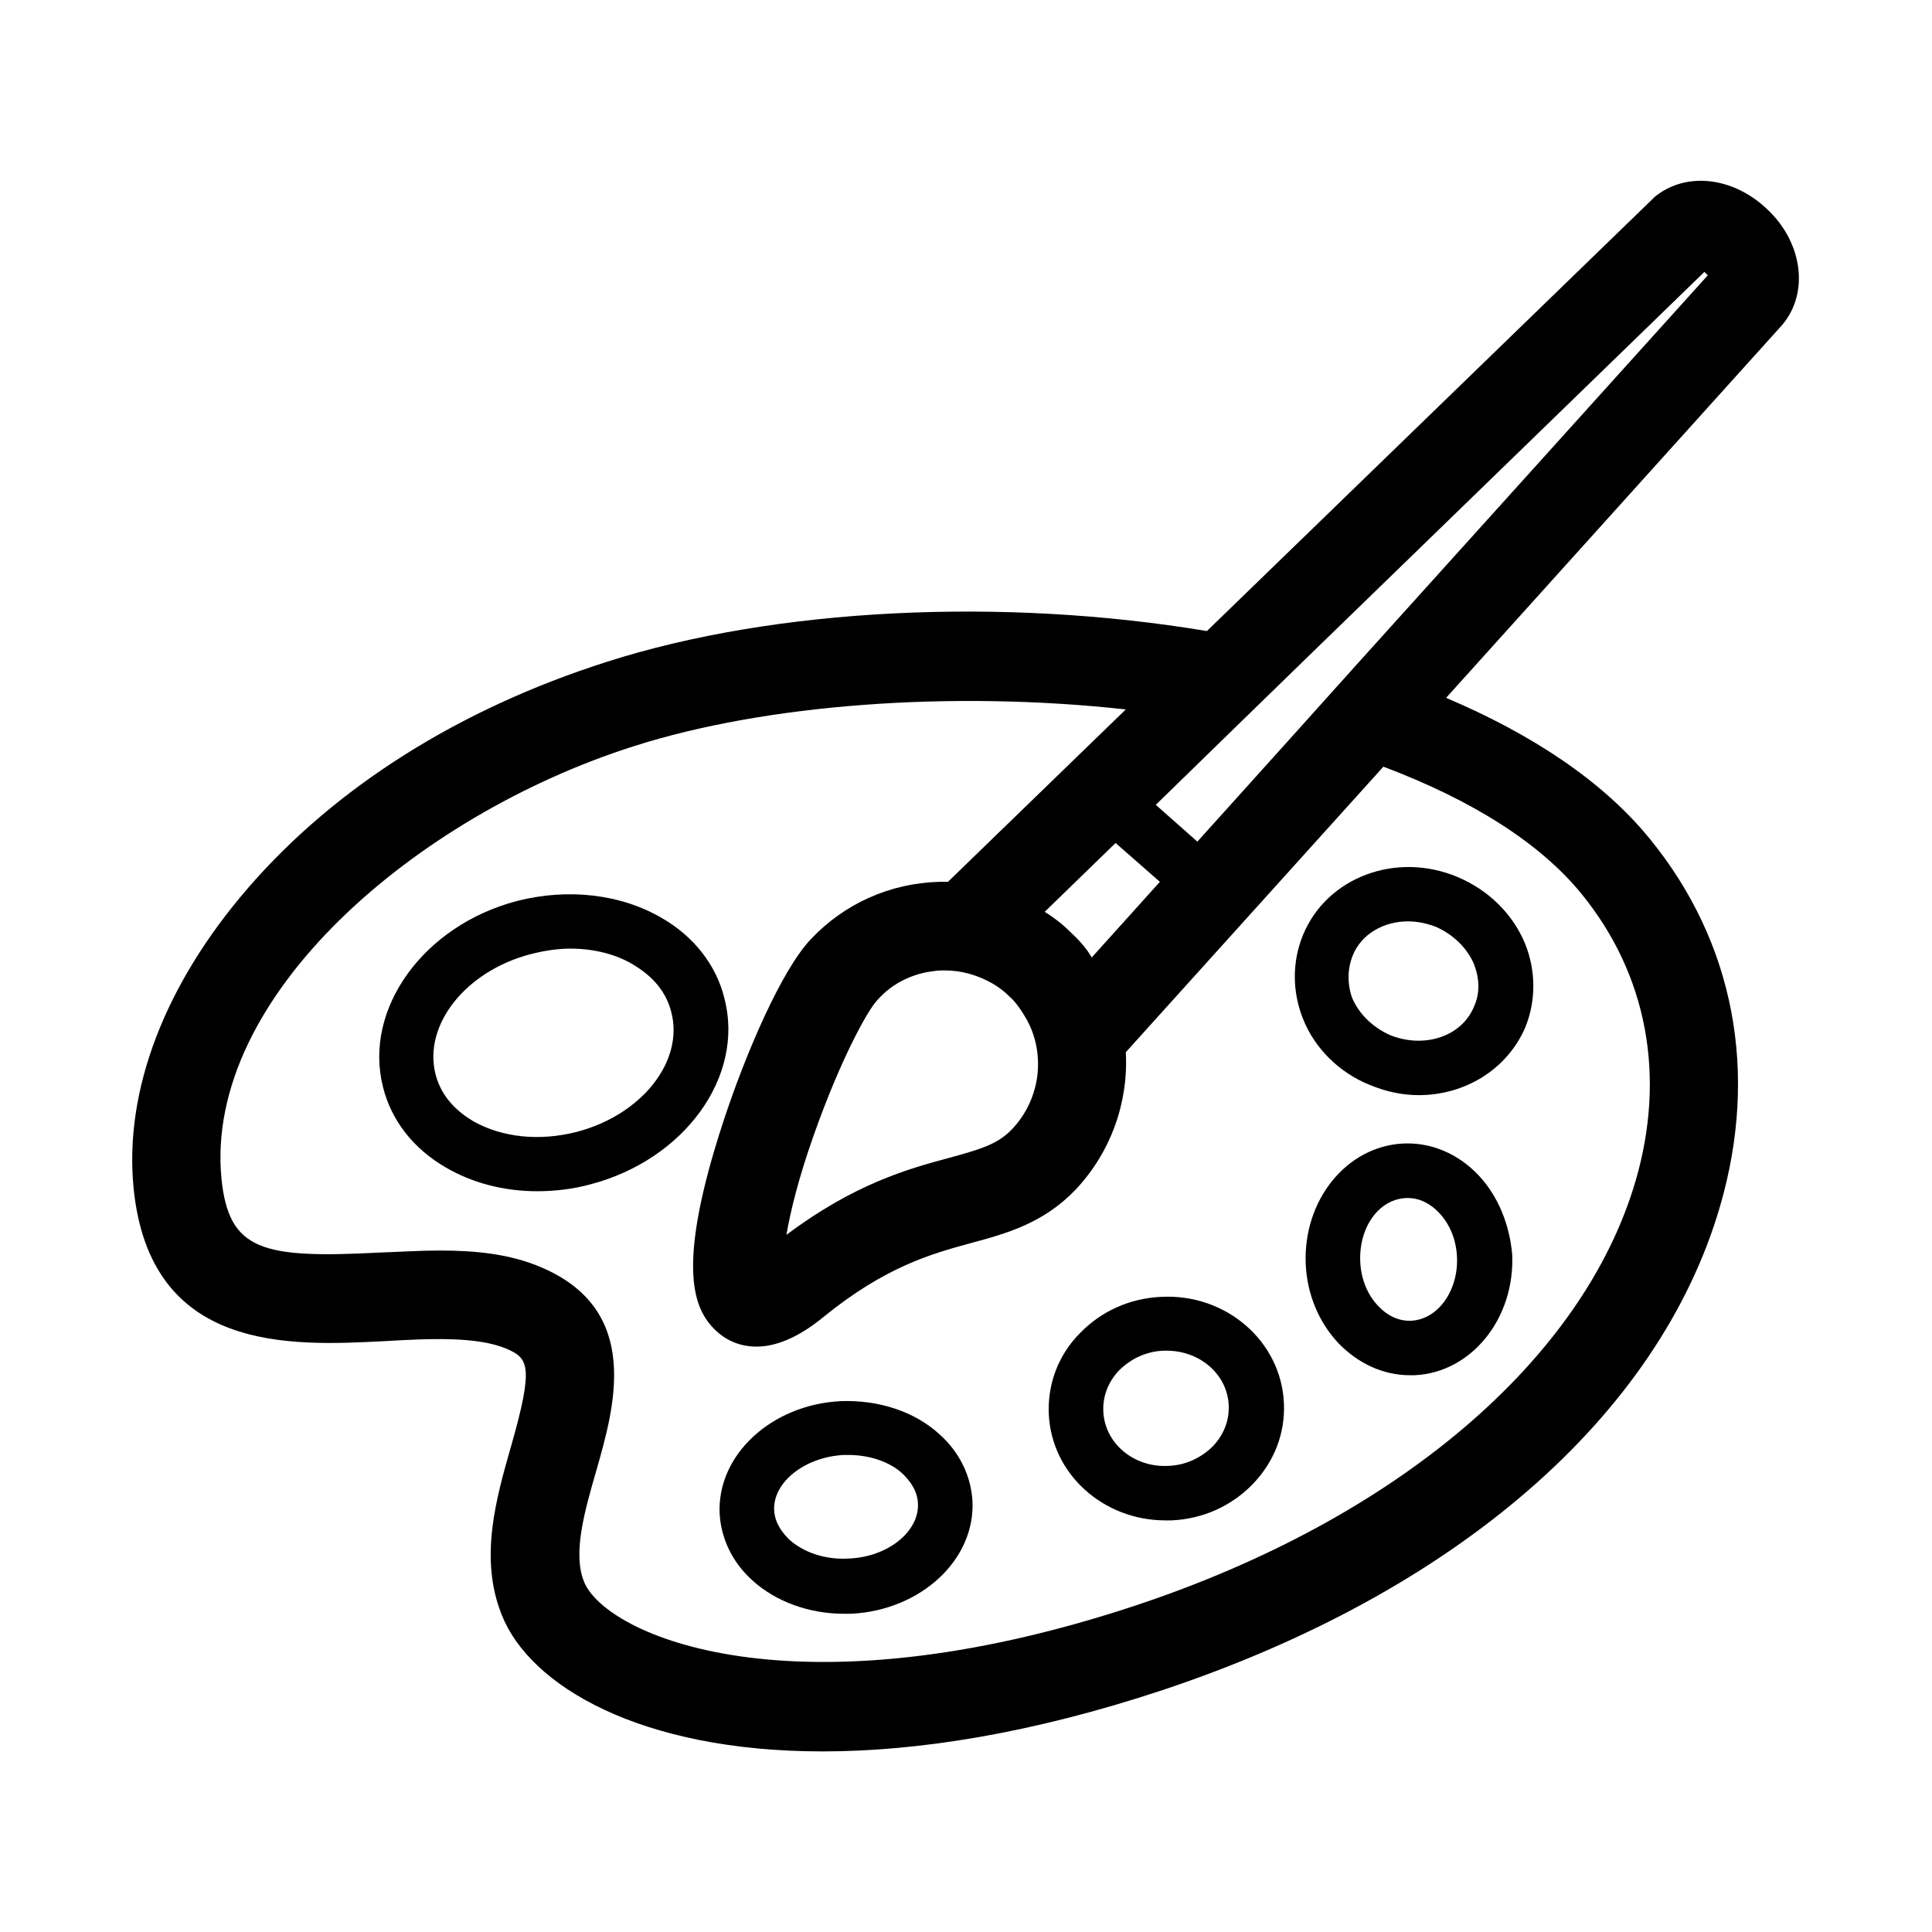 <?xml version="1.0" encoding="utf-8"?>
<!-- Generator: Adobe Illustrator 28.0.0, SVG Export Plug-In . SVG Version: 6.00 Build 0)  -->
<svg version="1.1" id="Mode_Isolation" xmlns="http://www.w3.org/2000/svg" xmlns:xlink="http://www.w3.org/1999/xlink" x="0px"
	 y="0px" viewBox="0 0 283.5 283.5" style="enable-background:new 0 0 283.5 283.5;" xml:space="preserve">
<g>
	<path d="M106.3,146.5c-1.2-4.9-4.5-9.1-9.2-11.8c-6-3.5-13.7-4.4-21.2-2.5c-13.8,3.6-22.6,15.9-19.7,27.3c1.2,4.9,4.5,9.1,9.2,11.8
		c3.9,2.3,8.6,3.5,13.4,3.5c2.6,0,5.2-0.3,7.8-1C100.4,170.2,109.3,158,106.3,146.5z M84.6,166.1c-5.5,1.4-11,0.8-15.2-1.6
		c-2-1.2-4.6-3.3-5.5-6.9c-1.8-7.2,4.4-15.1,14-17.6c2-0.5,3.9-0.8,5.8-0.8c3.4,0,6.7,0.8,9.3,2.4c2,1.2,4.6,3.3,5.5,6.9
		C100.4,155.7,94.2,163.6,84.6,166.1z"/>
	<path d="M137.9,210.5c-3.7-3.4-9-5.1-14.5-4.9c-10.2,0.5-18.2,7.9-17.8,16.5c0.2,3.7,1.9,7.2,4.8,9.8c3.4,3.1,8.3,4.9,13.4,4.9
		c0.4,0,0.7,0,1.1,0c10.2-0.5,18.2-7.9,17.8-16.5C142.5,216.6,140.8,213.1,137.9,210.5z M124.5,228.7c-3.4,0.2-6.6-0.9-8.7-2.8
		c-0.9-0.9-2.1-2.3-2.2-4.3c-0.2-4.1,4.5-7.8,10.2-8.1c0.2,0,0.5,0,0.7,0c3.1,0,6.1,1,8,2.8c0.9,0.9,2.1,2.3,2.2,4.3
		C134.9,224.8,130.2,228.5,124.5,228.7z"/>
	<path d="M201,159.2c2.4,1,4.8,1.5,7.2,1.5c6.7,0,12.9-3.7,15.6-9.9c1.6-3.9,1.6-8.3,0-12.3c-1.8-4.4-5.4-7.9-9.9-9.8
		c-9-3.8-19.2,0-22.7,8.5c-1.6,3.9-1.6,8.3,0,12.3C192.9,153.8,196.5,157.4,201,159.2z M198.5,140.2c1.3-3.2,4.6-5,8.1-5
		c1.4,0,2.8,0.3,4.1,0.8c2.5,1.1,4.6,3.1,5.6,5.5c0.8,2.1,0.9,4.2,0,6.2c-1.8,4.4-7.3,6.2-12.3,4.2c-2.5-1.1-4.6-3.1-5.6-5.5
		C197.7,144.4,197.7,142.2,198.5,140.2z"/>
	<path d="M153.9,207.5c0.4,8.8,8,15.6,17.1,15.6c0.3,0,0.6,0,0.9,0c4.6-0.2,8.8-2.1,11.9-5.3c3.2-3.3,4.8-7.5,4.6-11.9
		c-0.4-9.1-8.5-16.1-18-15.6c-4.6,0.2-8.8,2.1-11.9,5.3C155.3,198.8,153.7,203.1,153.9,207.5z M164.2,201.1c1.7-1.7,4-2.8,6.5-2.9
		c0.2,0,0.3,0,0.5,0c4.9,0,8.9,3.5,9.1,8c0.1,2.2-0.7,4.3-2.3,6c-1.7,1.7-4,2.8-6.5,2.9c-5.1,0.3-9.4-3.3-9.6-8
		C161.8,204.9,162.6,202.8,164.2,201.1z"/>
	<path d="M217,172.5c-3-3.2-7-4.9-11.1-4.7c-8.3,0.4-14.7,8.3-14.3,17.7c0.2,4.4,1.9,8.5,4.8,11.6c2.9,3,6.6,4.7,10.5,4.7
		c0.2,0,0.4,0,0.7,0c8.3-0.4,14.7-8.3,14.3-17.7C221.5,179.6,219.8,175.5,217,172.5z M207.1,193.8c-1.8,0.1-3.5-0.7-4.9-2.2
		c-1.6-1.7-2.5-4-2.6-6.5c-0.2-5,2.7-9.1,6.7-9.3c0.1,0,0.2,0,0.3,0c1.7,0,3.3,0.8,4.6,2.2c1.6,1.7,2.5,4,2.6,6.5
		C214,189.4,211,193.6,207.1,193.8z"/>
	<path d="M259.1,30.5c-5-4.6-11.8-5.3-16.3-1.6l-0.2,0.2l-65.5,63.5c-30-5-63.3-3.4-88,4.5c-21.7,6.9-39.9,18.4-52.7,33.2
		c-12.2,14.1-18.2,29.7-16.8,44c2.4,24.3,23.1,23.2,36.8,22.5c6.7-0.4,13.6-0.7,17.9,1.1c3.2,1.4,4.1,2.4,0.7,14.3
		c-2.2,7.7-4.7,16.4-1.4,24.7c4.1,10.5,20.4,20.1,47.1,20.1c13.9,0,30.6-2.6,49.9-9c42.9-14.3,72.8-40.1,81.8-71
		c5.7-19.6,2.1-38.7-10.3-53.9c-6.9-8.5-17.4-15.4-29.9-20.7l49.3-54.7l0.4-0.5C265.5,42.4,264.3,35.2,259.1,30.5z M136.3,142.6
		c0.7-0.1,1.3-0.2,2-0.2c0.1,0,0.2,0,0.4,0c2.4,0,4.8,0.7,6.9,1.9c0.9,0.5,1.8,1.2,2.5,1.9c0.9,0.8,1.6,1.8,2.2,2.8
		c1.7,2.7,2.3,5.9,1.9,9c-0.4,2.8-1.6,5.5-3.7,7.7c-2.1,2.2-4.5,2.9-9.2,4.2c-6,1.6-13.9,3.8-23.9,11.3c0.6-3.5,1.8-8.4,4-14.6
		c3.8-10.8,7.8-18.2,9.3-19.8v0C130.7,144.5,133.4,143.1,136.3,142.6z M157,136.7c-1.1-1.1-2.4-2.1-3.7-2.9l10.4-10.1l6.5,5.7
		l-10,11.1C159.4,139.1,158.3,137.9,157,136.7z M189.3,108.4l-13.6,15.1l-6.1-5.4l11.8-11.5l11.1-10.8l57.6-55.9
		c0.1,0.1,0.1,0.1,0.2,0.2c0.1,0.1,0.2,0.2,0.3,0.3L199,97.6L189.3,108.4z M232.1,131.2c9.6,11.8,12.4,26.7,7.9,42.1
		c-7.7,26.3-35.1,49.6-73.4,62.3c-50.1,16.6-77.7,4.4-80.9-3.5c-1.7-4.2,0.1-10.4,1.8-16.3c2.7-9.4,6.7-23.5-8-29.8
		c-4.6-2-9.7-2.5-15-2.5c-2.9,0-5.9,0.2-8.8,0.3c-17.3,0.9-22.1-0.3-23.2-10.8c-2.6-26.8,28.7-53.4,60.5-63.5
		c19.4-6.2,46.7-8.2,72.2-5.4l-26.1,25.3c-0.4,0-0.8,0-1.3,0c-7.2,0.2-13.9,3.2-18.8,8.4c-4.3,4.5-9.6,16.8-12.9,26.9
		c-6.8,20.8-4.4,27-1.5,30.1c1,1.1,3.1,2.8,6.4,2.8c2.6,0,5.9-1.1,9.9-4.4c9-7.3,15.7-9.2,21.6-10.8c5.2-1.4,10.6-2.9,15.3-7.8
		c5.3-5.6,7.8-13,7.4-20.2l37.8-41.9C216,117.4,226,123.7,232.1,131.2z"/>
</g>
</svg>
